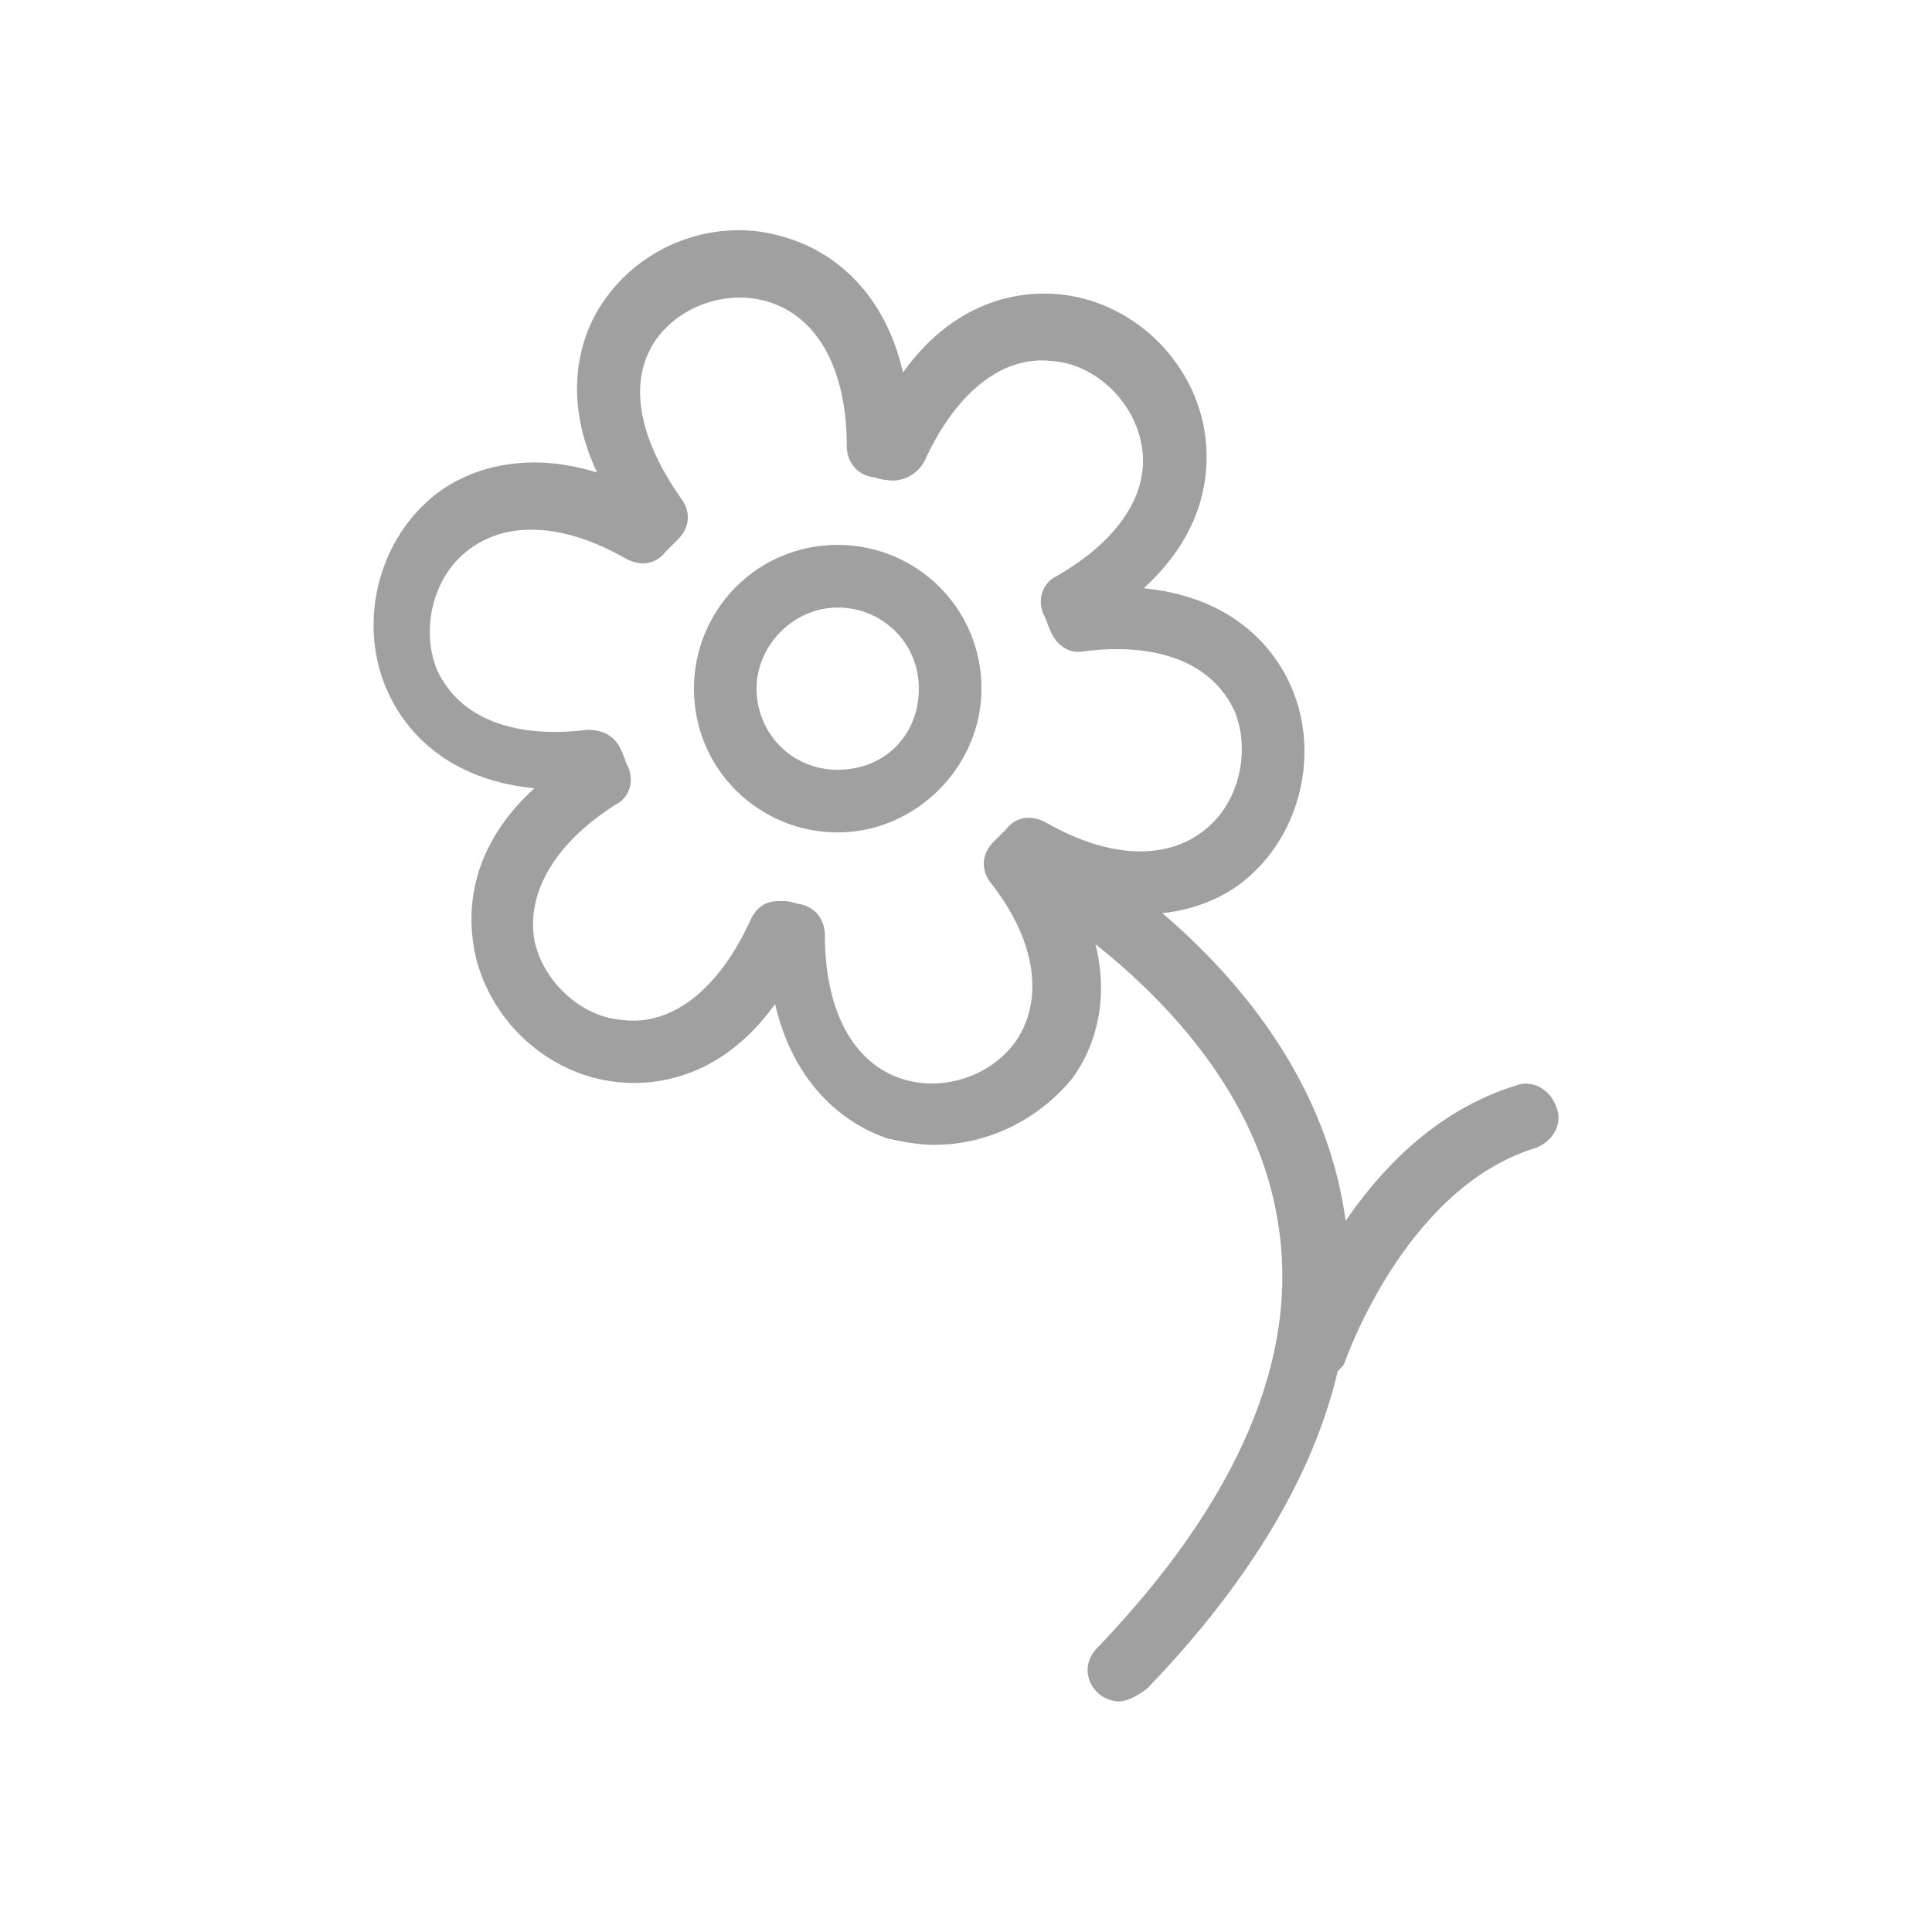 <?xml version="1.0" encoding="utf-8"?>
<!-- Generator: Adobe Illustrator 28.0.0, SVG Export Plug-In . SVG Version: 6.00 Build 0)  -->
<svg version="1.1" id="plant" xmlns="http://www.w3.org/2000/svg" xmlns:xlink="http://www.w3.org/1999/xlink" x="0px" y="0px"
	 viewBox="0 0 512 512" style="enable-background:new 0 0 512 512;" xml:space="preserve">
<style type="text/css">
	.st0{fill:#A0A0A0;}
</style>
<g>
	<g>
		<g>
			<path class="st0" d="M296.5,450.9c-1.7,0-4.1-0.8-5.8-2.5c-3.3-3.3-3.3-8.3,0-11.6c37.3-38.9,53.8-77,48-112.7
				c-8.3-53.8-65.4-85.3-65.4-86.1c-4.1-2.5-5.8-7.5-3.3-11.6c2.5-4.1,7.5-5.8,11.6-3.3c2.5,1.7,64.6,35.6,74.6,97.7
				c6.6,40.6-10.8,83.7-52.2,126.7C300.7,450,298.2,450.9,296.5,450.9z"/>
		</g>
		<g>
			<path class="st0" d="M247.6,303.4c-4.1,0-8.3-0.8-12.4-1.7c-7.5-2.5-24-10.8-29.8-35.6c-14.9,20.7-33.1,21.5-41.4,20.7
				c-18.2-1.7-34-15.7-38.1-34c-1.7-8.3-3.3-26.5,15.7-43.9c-25.7-2.5-35.6-18.2-38.9-25.7c-7.5-16.6-3.3-37.3,9.9-49.7
				c5.8-5.8,21.5-15.7,45.6-8.3c-10.8-23.2-2.5-39.8,2.5-46.4c10.8-14.9,30.6-21.5,48-15.7c8.3,2.5,24.9,10.8,30.6,35.6
				c14.9-20.7,33.1-21.5,41.4-20.7c18.2,1.7,34,15.7,38.1,34c1.7,8.3,3.3,26.5-15.7,43.9c25.7,2.5,35.6,18.2,38.9,25.7
				c7.5,16.6,3.3,37.3-9.9,49.7c-5.8,5.8-21.5,15.7-45.6,8.3c10.8,23.2,2.5,39.8-2.5,46.4C275,296.8,261.7,303.4,247.6,303.4z
				 M206.2,238.8c0.8,0,1.7,0,1.7,0c1.7,0,3.3,0.8,4.1,0.8c4.1,0.8,6.6,4.1,6.6,8.3c0,19.9,7.5,34,20.7,38.1
				c10.8,3.3,23.2-0.8,29.8-9.9c7.5-10.8,5.8-26.5-6.6-42.2c-2.5-3.3-2.5-7.5,0.8-10.8c0.8-0.8,2.5-2.5,3.3-3.3
				c2.5-3.3,6.6-4.1,10.8-1.7c17.4,9.9,33.1,9.9,43.1,0.8c8.3-7.5,10.8-20.7,6.6-30.6c-5.8-12.4-19.9-18.2-39.8-15.7
				c-4.1,0.8-7.5-1.7-9.1-5.8c-0.8-1.7-0.8-2.5-1.7-4.1c-1.7-4.1,0-8.3,3.3-9.9c17.4-9.9,25.7-23.2,22.4-36.4
				c-2.5-10.8-12.4-19.9-23.2-20.7c-13.3-1.7-25.7,8.3-34,26.5c-1.7,3.3-5.8,5.8-9.9,5c-1.7,0-3.3-0.8-4.1-0.8
				c-4.1-0.8-6.6-4.1-6.6-8.3c0-19.9-7.5-34-20.7-38.1c-10.8-3.3-23.2,0.8-29.8,9.9c-7.5,10.8-5,25.7,6.6,42.2
				c2.5,3.3,2.5,7.5-0.8,10.8c-0.8,0.8-2.5,2.5-3.3,3.3c-2.5,3.3-6.6,4.1-10.8,1.7c-17.4-9.9-33.1-9.9-43.1-0.8
				c-8.3,7.5-10.8,20.7-6.6,30.6c5.8,12.4,19.9,18.2,39.8,15.7c4.1,0,7.5,1.7,9.1,5.8c0.8,1.7,0.8,2.5,1.7,4.1
				c1.7,4.1,0,8.3-3.3,9.9c-15.7,9.9-24,23.2-21.5,36.4c2.5,10.8,12.4,19.9,23.2,20.7c13.3,1.7,25.7-8.3,34-26.5
				C200.4,240.5,202.9,238.8,206.2,238.8z"/>
		</g>
		<g>
			<path class="st0" d="M222,220.6c-20.7,0-38.1-16.6-38.1-38.1c0-20.7,16.6-38.1,38.1-38.1c20.7,0,38.1,16.6,38.1,38.1
				C260.1,203.2,242.7,220.6,222,220.6z M222,161c-11.6,0-21.5,9.9-21.5,21.5c0,11.6,9.1,21.5,21.5,21.5c12.4,0,21.5-9.1,21.5-21.5
				C243.5,170.1,233.6,161,222,161z"/>
		</g>
	</g>
	<g>
		<path class="st0" d="M347.9,366.4c-0.8,0-1.7,0-2.5,0c-4.1-1.7-6.6-5.8-5-10.8c0.8-2.5,18.2-54.7,61.3-67.9
			c4.1-1.7,9.1,0.8,10.8,5.8c1.7,4.1-0.8,9.1-5.8,10.8c-34.8,10.8-50.5,57.2-50.5,57.2C354.5,363.9,351.2,366.4,347.9,366.4z"/>
	</g>
</g>
</svg>
